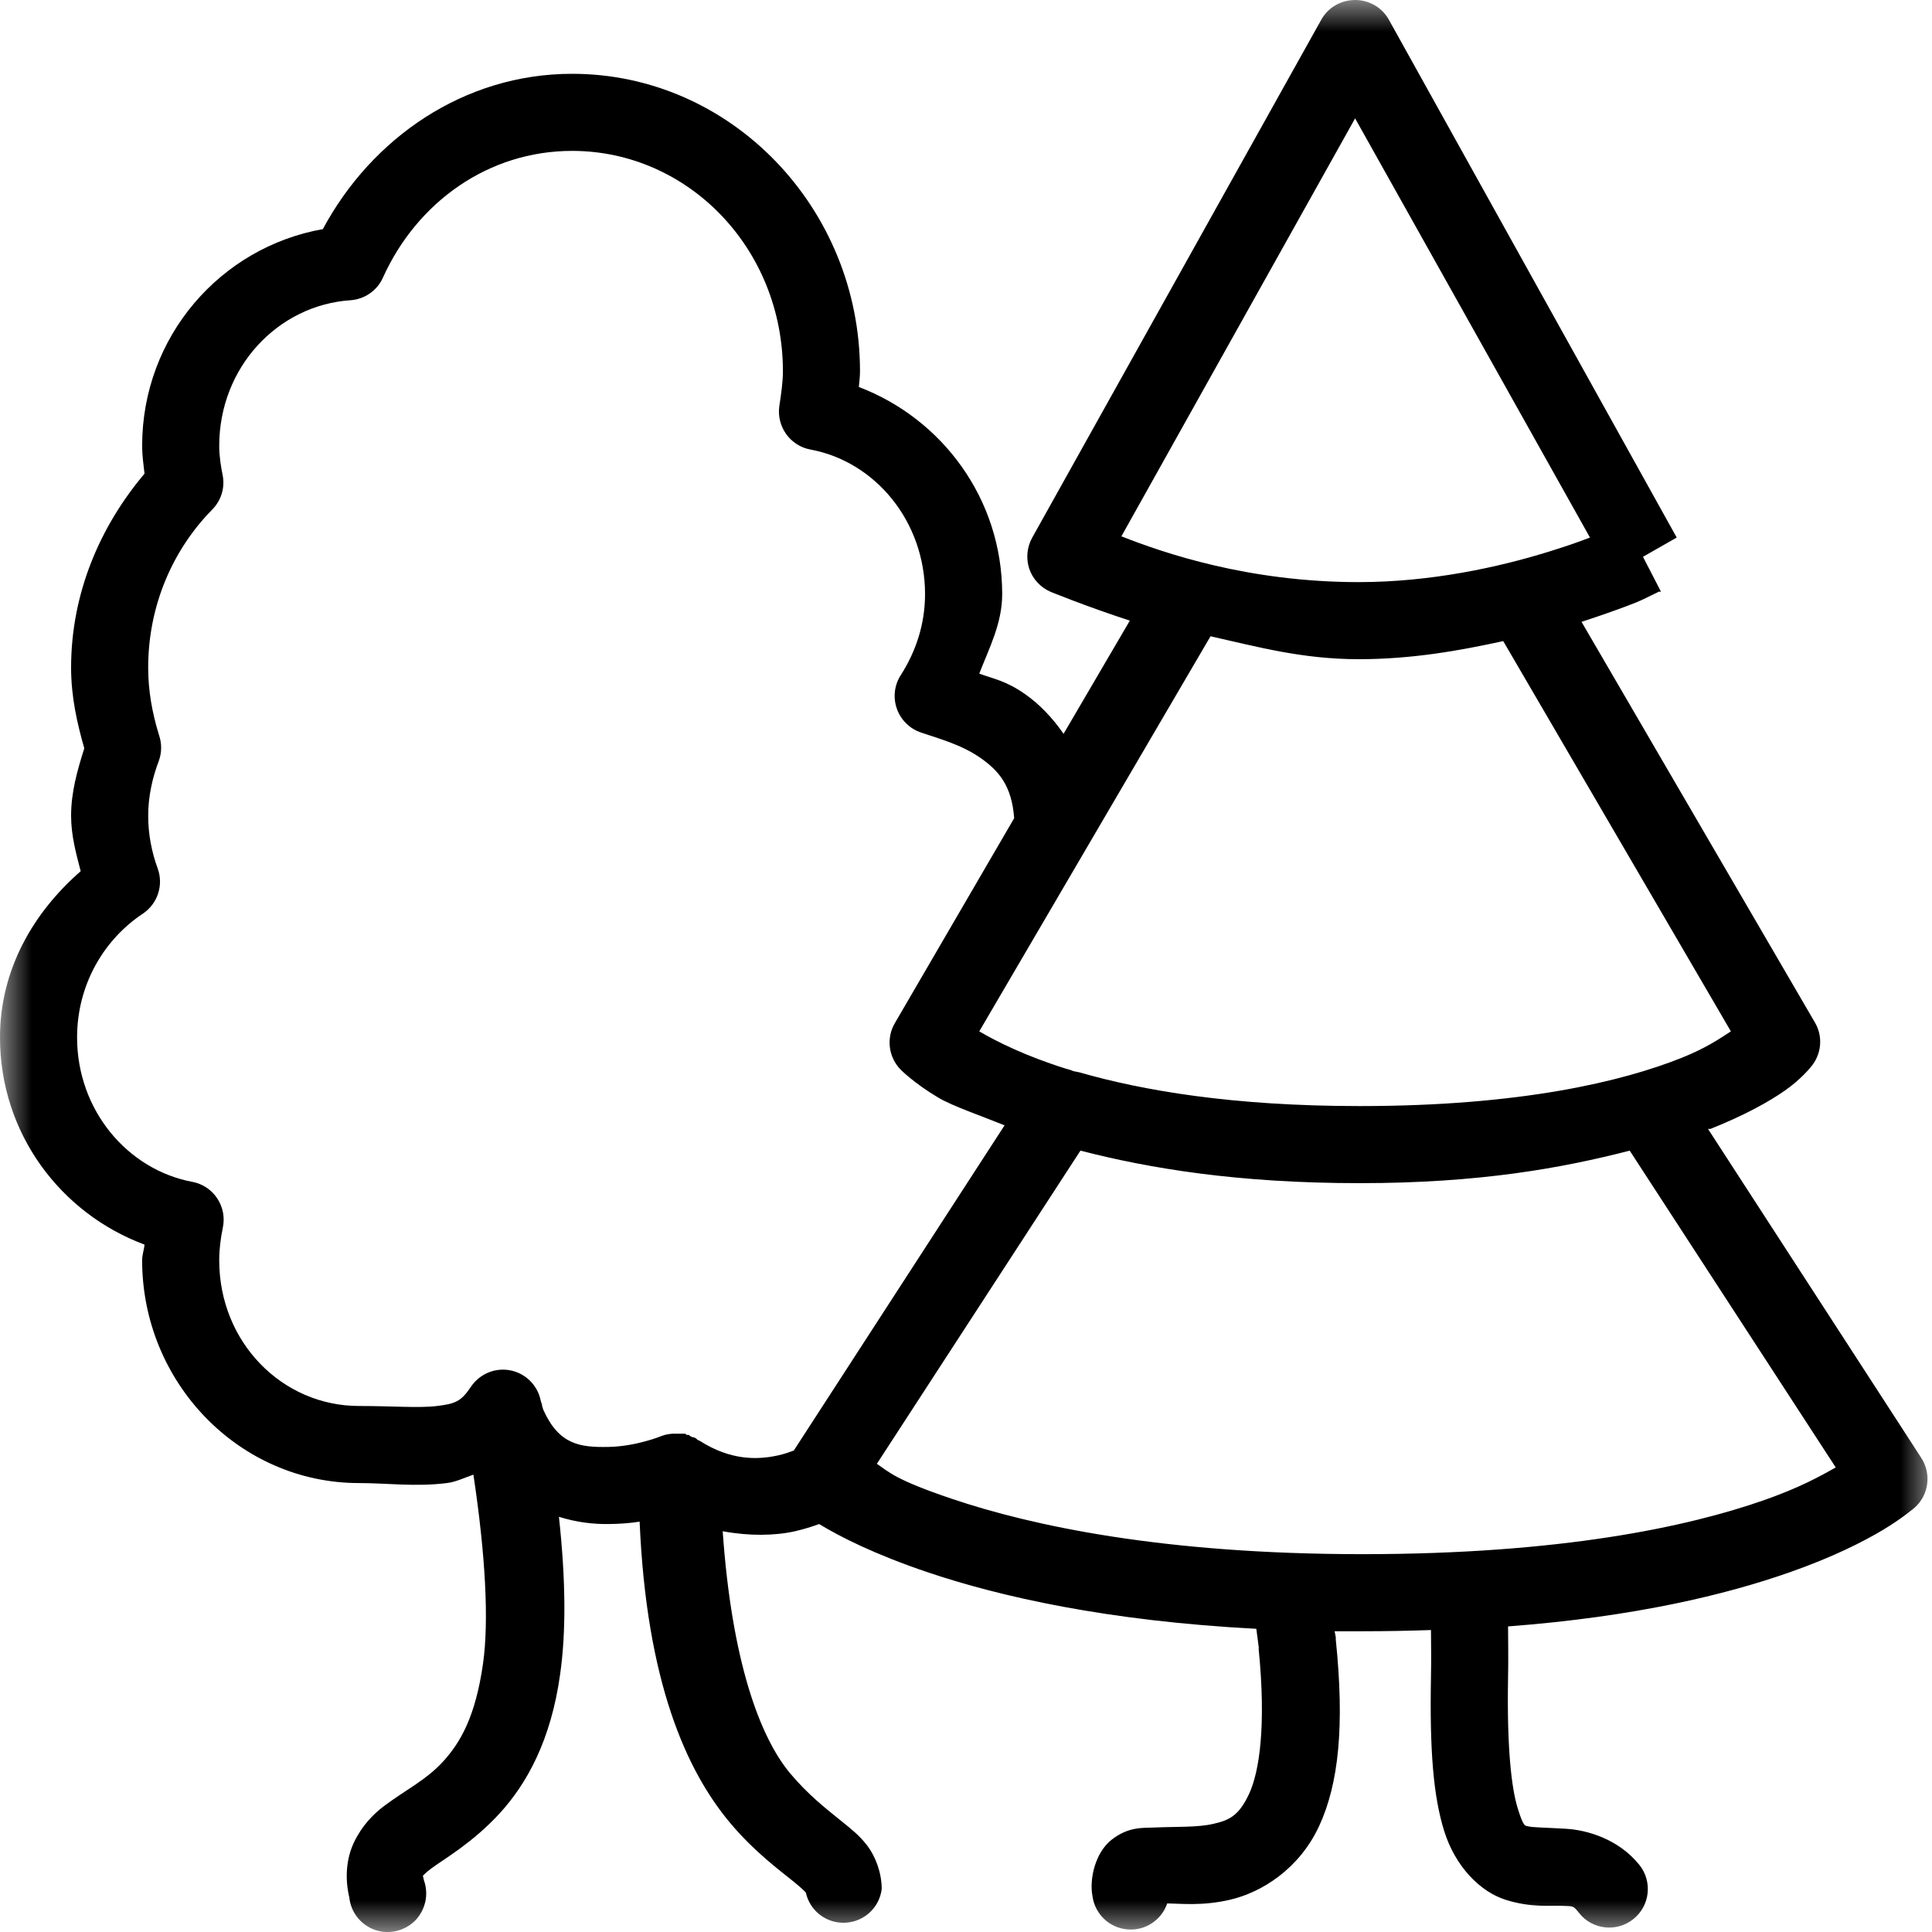 <svg width="30" height="30" viewBox="0 0 30 30" fill="none" xmlns="http://www.w3.org/2000/svg">
<mask id="mask0_231_7227" style="mask-type:luminance" maskUnits="userSpaceOnUse" x="0" y="0" width="30" height="30">
<path d="M30 0H0V30H30V0Z" fill="white"/>
</mask>
<g mask="url(#mask0_231_7227)">
<path d="M20.967 0.005C20.777 0.028 20.611 0.138 20.518 0.304L16.029 8.347C15.947 8.494 15.929 8.669 15.982 8.831C16.036 8.99 16.155 9.12 16.31 9.188C16.31 9.188 16.861 9.415 17.544 9.637L16.515 11.395C16.338 11.138 16.132 10.928 15.917 10.778C15.618 10.57 15.445 10.547 15.206 10.46C15.36 10.063 15.562 9.679 15.562 9.226C15.562 7.743 14.626 6.5 13.336 6.009C13.343 5.927 13.354 5.854 13.354 5.766C13.354 3.233 11.355 1.146 8.884 1.146C7.203 1.146 5.77 2.146 5.013 3.558C3.425 3.839 2.207 5.225 2.207 6.925C2.207 7.072 2.228 7.213 2.244 7.355C1.557 8.169 1.104 9.207 1.104 10.367C1.104 10.82 1.197 11.229 1.309 11.62C1.204 11.952 1.104 12.295 1.104 12.667C1.104 12.973 1.181 13.252 1.253 13.528C0.521 14.166 0 15.052 0 16.109C0 17.6 0.942 18.842 2.244 19.326C2.237 19.41 2.207 19.482 2.207 19.569C2.207 21.467 3.713 23.029 5.574 23.029C6.006 23.029 6.455 23.09 6.939 23.029C7.075 23.013 7.21 22.947 7.351 22.898C7.54 24.154 7.594 25.178 7.5 25.835C7.383 26.658 7.147 27.06 6.883 27.35C6.619 27.64 6.301 27.791 5.966 28.042C5.798 28.168 5.623 28.346 5.499 28.603C5.375 28.86 5.354 29.169 5.424 29.463C5.447 29.692 5.602 29.889 5.819 29.966C6.037 30.043 6.28 29.987 6.443 29.826C6.605 29.662 6.661 29.419 6.584 29.201C6.558 29.098 6.567 29.119 6.565 29.127C6.563 29.134 6.595 29.089 6.696 29.014C6.897 28.865 7.341 28.614 7.762 28.154C8.183 27.693 8.555 27.02 8.697 26.003C8.791 25.348 8.786 24.535 8.679 23.553C8.954 23.639 9.221 23.67 9.464 23.665C9.628 23.663 9.789 23.651 9.932 23.628C10.039 26.113 10.654 27.49 11.335 28.303C11.709 28.75 12.104 29.04 12.326 29.22C12.438 29.311 12.496 29.367 12.513 29.388C12.576 29.674 12.835 29.87 13.125 29.856C13.418 29.842 13.656 29.622 13.691 29.332C13.691 29.077 13.593 28.825 13.467 28.659C13.34 28.493 13.205 28.392 13.074 28.285C12.81 28.072 12.546 27.866 12.27 27.537C11.8 26.976 11.363 25.799 11.222 23.777C11.636 23.854 12.034 23.847 12.345 23.777C12.487 23.744 12.606 23.707 12.719 23.665C13.041 23.861 13.579 24.135 14.402 24.413C15.531 24.794 17.196 25.171 19.508 25.292L19.545 25.573C19.548 25.589 19.543 25.594 19.545 25.61C19.662 26.798 19.557 27.506 19.396 27.855C19.232 28.205 19.08 28.266 18.835 28.322C18.589 28.378 18.271 28.362 17.918 28.378C17.741 28.385 17.523 28.364 17.264 28.565C17.004 28.766 16.913 29.183 16.964 29.444C17.002 29.72 17.224 29.933 17.5 29.959C17.776 29.987 18.035 29.819 18.124 29.557C18.346 29.559 18.666 29.599 19.096 29.5C19.592 29.386 20.172 29.021 20.481 28.36C20.789 27.698 20.88 26.796 20.742 25.46C20.742 25.449 20.742 25.435 20.742 25.423L20.724 25.33C20.869 25.332 21.007 25.33 21.154 25.33C21.528 25.33 21.876 25.323 22.22 25.311C22.22 25.531 22.227 25.72 22.22 26.04C22.199 27.167 22.255 27.89 22.426 28.434C22.596 28.979 22.98 29.374 23.38 29.5C23.779 29.627 24.086 29.585 24.259 29.594C24.432 29.603 24.422 29.582 24.521 29.706C24.726 29.966 25.105 30.006 25.362 29.8C25.622 29.594 25.662 29.215 25.456 28.958C25.131 28.554 24.642 28.416 24.315 28.397C23.988 28.378 23.784 28.376 23.735 28.36C23.686 28.343 23.665 28.397 23.567 28.079C23.468 27.761 23.398 27.125 23.417 26.059C23.424 25.715 23.417 25.5 23.417 25.255C25.39 25.105 26.802 24.762 27.794 24.413C28.46 24.179 28.921 23.945 29.234 23.759C29.547 23.572 29.739 23.403 29.739 23.403C29.954 23.204 29.991 22.879 29.832 22.636L26.522 17.53C26.531 17.528 26.55 17.532 26.559 17.53C27.097 17.315 27.469 17.107 27.719 16.932C27.969 16.756 28.112 16.576 28.112 16.576C28.282 16.384 28.313 16.106 28.186 15.884L24.558 9.656C24.888 9.548 25.199 9.438 25.4 9.357C25.521 9.308 25.615 9.256 25.68 9.226C25.713 9.212 25.736 9.198 25.755 9.188C25.764 9.184 25.769 9.191 25.774 9.188C25.778 9.186 25.792 9.188 25.792 9.188L25.512 8.646L26.036 8.347L21.565 0.304C21.446 0.091 21.208 -0.026 20.967 0.005ZM21.042 1.838L24.689 8.347C24.497 8.421 24.312 8.485 24.034 8.571C23.27 8.807 22.22 9.039 21.098 9.039C19.377 9.039 18.066 8.585 17.413 8.328L21.042 1.838ZM8.884 2.343C10.682 2.343 12.157 3.855 12.157 5.766C12.157 5.924 12.132 6.107 12.101 6.308C12.057 6.626 12.272 6.925 12.588 6.981C13.588 7.168 14.364 8.092 14.364 9.226C14.364 9.696 14.22 10.117 13.99 10.479C13.887 10.636 13.864 10.829 13.927 11.007C13.99 11.183 14.131 11.32 14.308 11.377C14.58 11.47 14.926 11.561 15.225 11.769C15.512 11.97 15.711 12.202 15.748 12.705L13.897 15.884C13.757 16.12 13.796 16.42 13.99 16.614C13.99 16.614 14.196 16.822 14.57 17.044C14.79 17.175 15.236 17.327 15.599 17.474L12.326 22.524C12.249 22.552 12.185 22.576 12.083 22.599C11.758 22.671 11.344 22.678 10.867 22.374C10.855 22.367 10.841 22.365 10.829 22.356C10.822 22.349 10.818 22.344 10.811 22.337C10.799 22.33 10.785 22.323 10.773 22.318C10.766 22.318 10.762 22.318 10.755 22.318C10.743 22.311 10.729 22.304 10.717 22.3C10.71 22.293 10.706 22.288 10.698 22.281C10.687 22.281 10.673 22.281 10.661 22.281C10.654 22.274 10.649 22.269 10.642 22.262C10.631 22.262 10.617 22.262 10.605 22.262C10.598 22.262 10.593 22.262 10.586 22.262C10.575 22.262 10.561 22.262 10.549 22.262C10.53 22.262 10.511 22.262 10.493 22.262C10.437 22.26 10.381 22.267 10.325 22.281C10.306 22.286 10.287 22.293 10.268 22.3C10.268 22.3 9.876 22.461 9.445 22.468C9.015 22.475 8.681 22.44 8.435 21.888C8.431 21.869 8.424 21.851 8.417 21.832C8.417 21.825 8.417 21.82 8.417 21.813C8.412 21.792 8.403 21.778 8.398 21.757C8.354 21.519 8.169 21.329 7.93 21.28C7.692 21.231 7.449 21.332 7.313 21.533C7.159 21.764 7.068 21.797 6.789 21.832C6.511 21.867 6.083 21.832 5.574 21.832C4.384 21.832 3.404 20.845 3.404 19.569C3.404 19.403 3.425 19.232 3.46 19.064C3.493 18.907 3.463 18.744 3.374 18.61C3.287 18.477 3.149 18.384 2.993 18.353C1.987 18.168 1.197 17.245 1.197 16.109C1.197 15.286 1.618 14.582 2.226 14.182C2.448 14.028 2.541 13.745 2.45 13.49C2.354 13.228 2.301 12.95 2.301 12.667C2.301 12.368 2.366 12.076 2.469 11.807C2.513 11.681 2.513 11.54 2.469 11.414C2.361 11.063 2.301 10.722 2.301 10.367C2.301 9.401 2.684 8.536 3.292 7.916C3.43 7.779 3.493 7.584 3.46 7.393C3.43 7.243 3.404 7.084 3.404 6.925C3.404 5.7 4.318 4.737 5.443 4.662C5.665 4.646 5.859 4.51 5.948 4.307C6.476 3.14 7.582 2.343 8.884 2.343ZM18.797 9.88C19.52 10.042 20.219 10.236 21.098 10.236C21.93 10.236 22.667 10.102 23.342 9.955L26.877 16.015C26.7 16.13 26.491 16.275 26.11 16.427C25.201 16.789 23.632 17.175 21.116 17.175C19.129 17.175 17.738 16.932 16.759 16.651C16.733 16.644 16.691 16.639 16.665 16.632C16.63 16.616 16.59 16.604 16.553 16.595C15.926 16.399 15.473 16.172 15.206 16.015L18.797 9.88ZM16.777 17.867C17.848 18.143 19.216 18.372 21.116 18.372C22.98 18.372 24.263 18.136 25.306 17.867L28.505 22.786C28.259 22.926 27.939 23.102 27.401 23.291C26.213 23.709 24.238 24.133 21.154 24.133C18.07 24.133 16.02 23.693 14.776 23.272C13.899 22.975 13.81 22.861 13.616 22.73L16.777 17.867Z" fill="black"/>
</g>
</svg>
